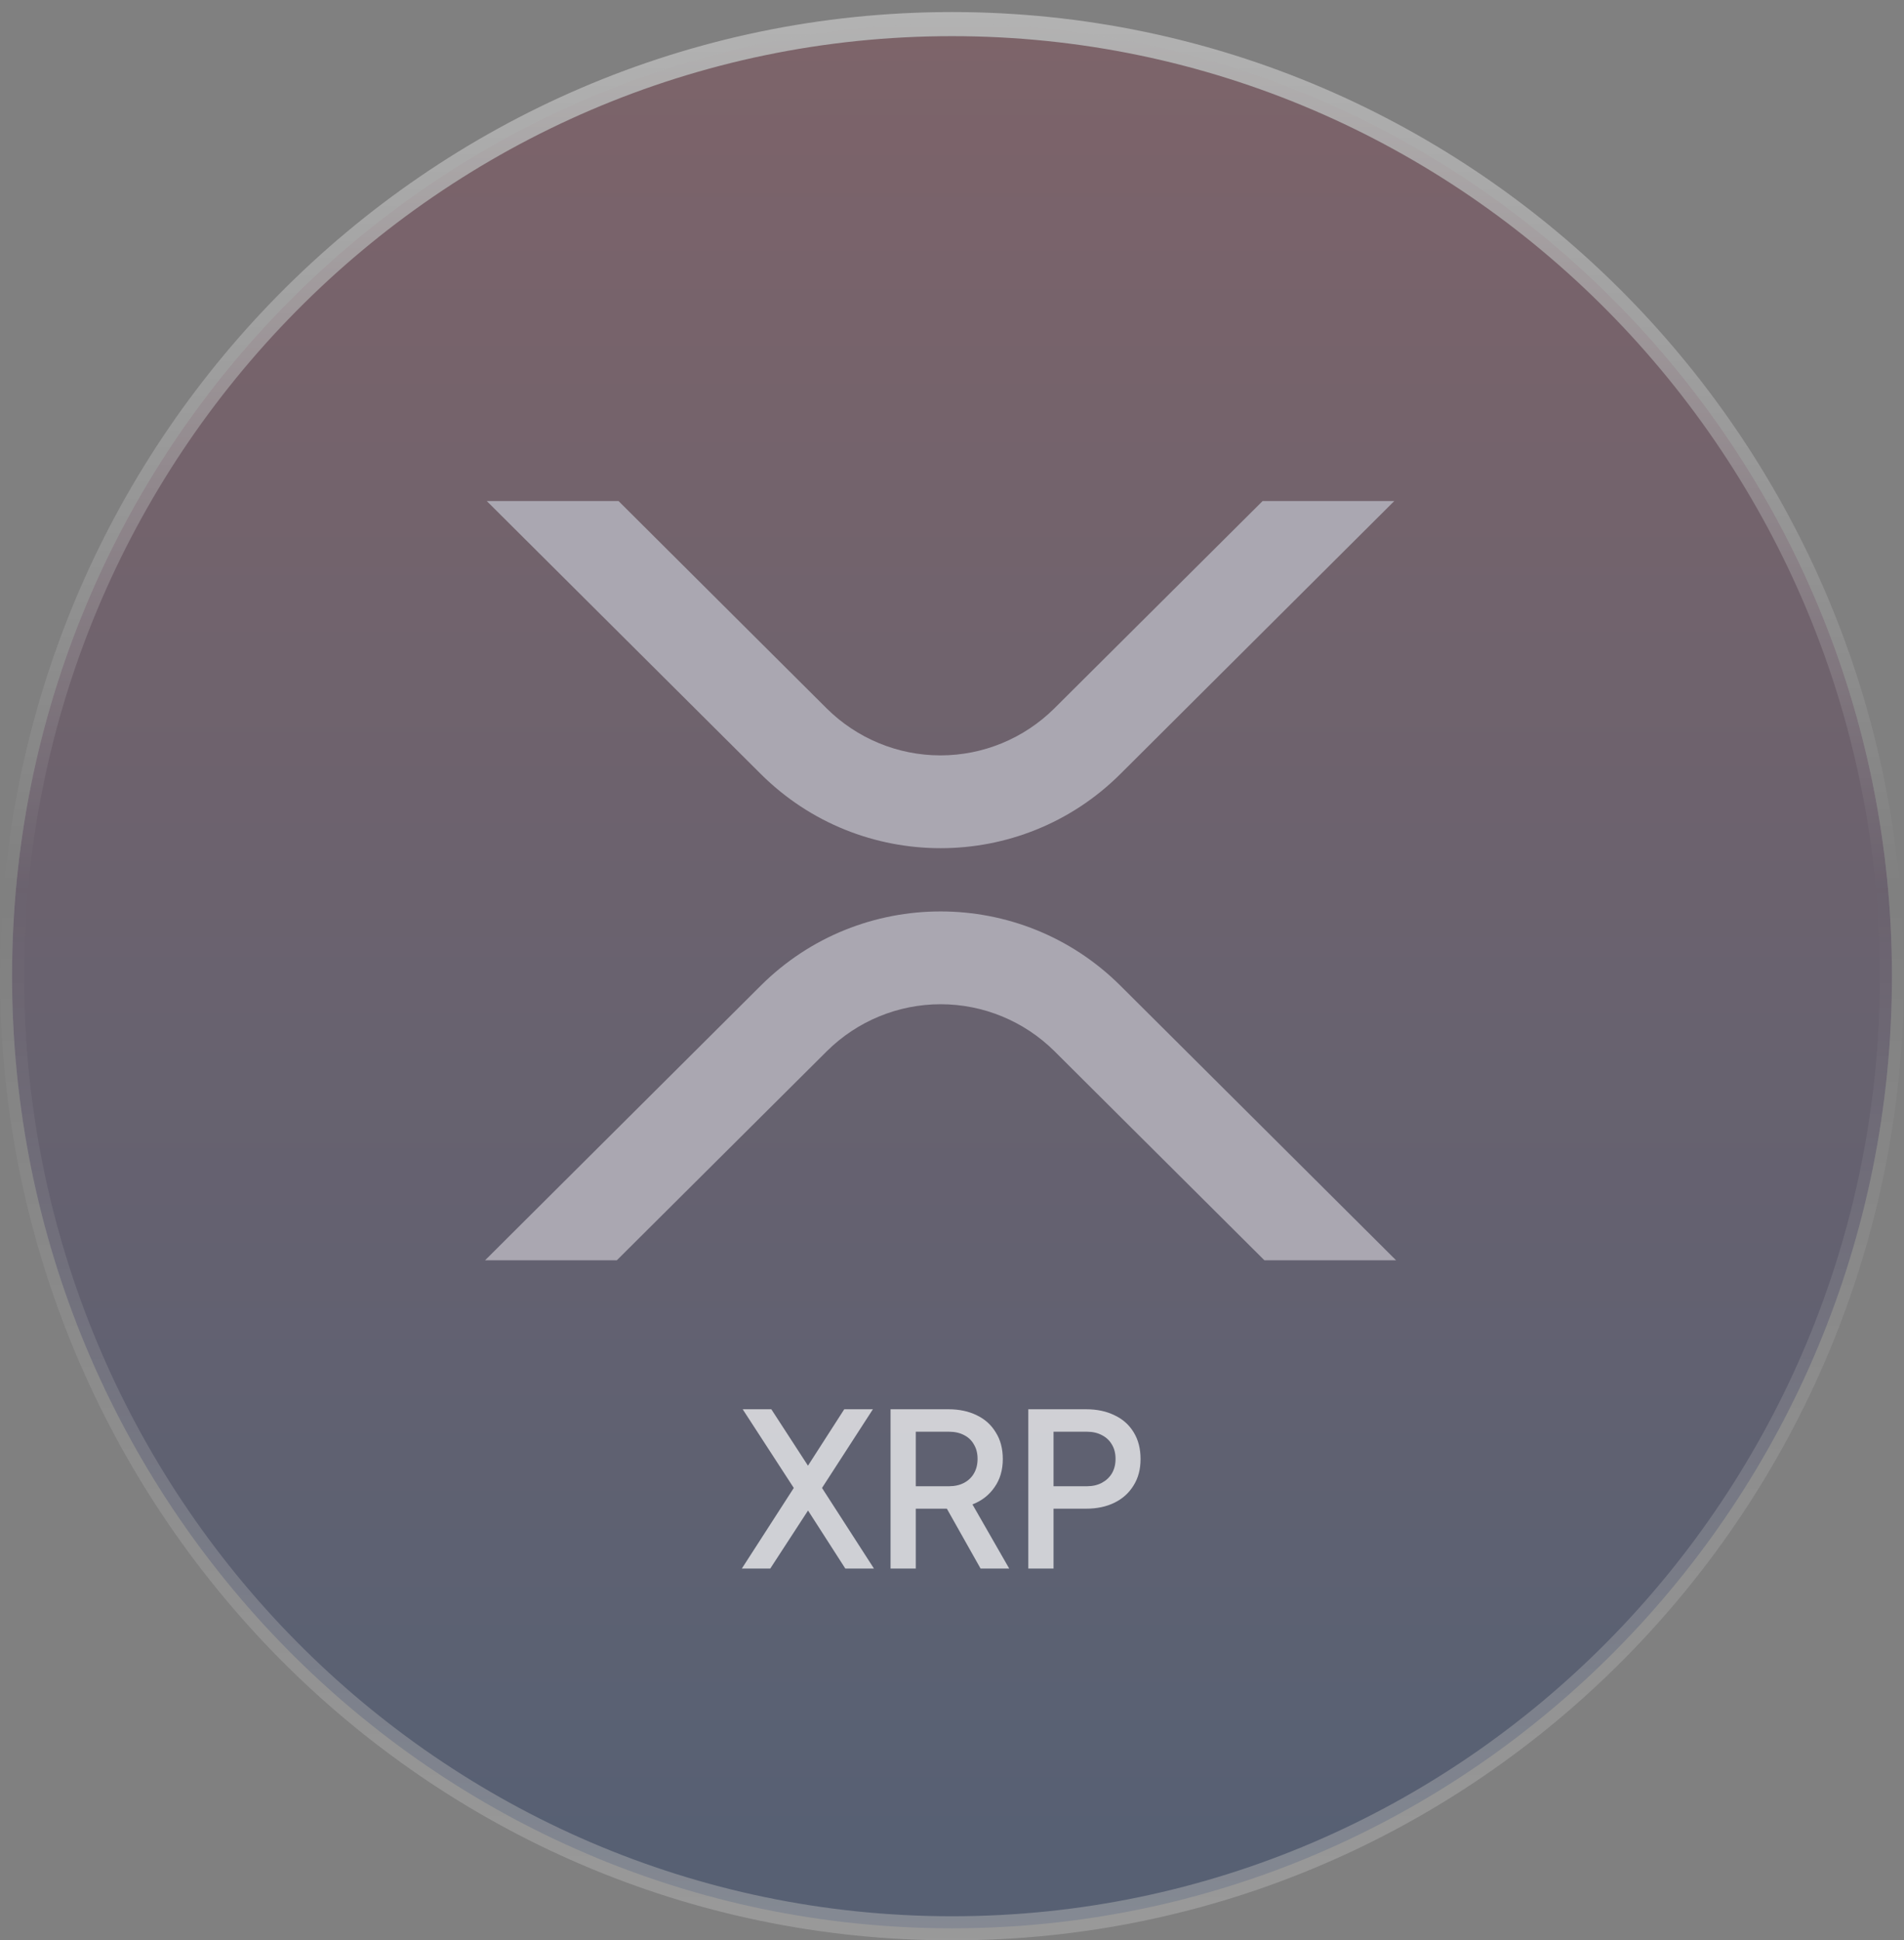 <svg width="158" height="161" viewBox="0 0 158 161" fill="none" xmlns="http://www.w3.org/2000/svg">
<rect x="0" y="0" width="158" height="161" fill="#808080" stroke="none"/>
<g opacity="0.4">
<path d="M157 81C157 124.642 122.066 160 79 160C35.934 160 1 124.642 1 81C1 37.358 35.934 2 79 2C122.066 2 157 37.358 157 81Z" fill="url(#paint0_linear_5004_9275)"/>
<path d="M157 81C157 124.642 122.066 160 79 160C35.934 160 1 124.642 1 81C1 37.358 35.934 2 79 2C122.066 2 157 37.358 157 81Z" fill="url(#paint1_linear_5004_9275)"/>
<path d="M157 81C157 124.642 122.066 160 79 160C35.934 160 1 124.642 1 81C1 37.358 35.934 2 79 2C122.066 2 157 37.358 157 81Z" stroke="url(#paint2_linear_5004_9275)" stroke-width="2"/>
</g>
<path opacity="0.7" d="M61.56 130.15L65.871 123.462L61.631 116.933H64.008L67.556 122.397H66.545L70.058 116.933H72.435L68.213 123.462L72.524 130.15H70.147L66.545 124.544L67.556 124.561L63.919 130.15H61.56ZM73.902 130.15V116.933H78.71C79.597 116.933 80.377 117.098 81.051 117.429C81.725 117.749 82.252 118.222 82.63 118.849C83.021 119.464 83.216 120.203 83.216 121.066C83.216 121.977 82.985 122.758 82.524 123.408C82.074 124.059 81.465 124.532 80.697 124.828L83.748 130.15H81.371L78.124 124.384L79.49 125.182H75.995V130.15H73.902ZM75.995 123.32H78.745C79.23 123.32 79.65 123.225 80.005 123.036C80.359 122.846 80.632 122.586 80.821 122.255C81.022 121.912 81.122 121.51 81.122 121.049C81.122 120.587 81.022 120.191 80.821 119.86C80.632 119.517 80.359 119.257 80.005 119.079C79.65 118.89 79.23 118.796 78.745 118.796H75.995V123.32ZM85.332 130.15V116.933H90.14C91.027 116.933 91.808 117.098 92.482 117.429C93.168 117.749 93.7 118.222 94.079 118.849C94.457 119.464 94.647 120.203 94.647 121.066C94.647 121.918 94.451 122.651 94.061 123.266C93.683 123.881 93.156 124.355 92.482 124.686C91.808 125.017 91.027 125.182 90.14 125.182H87.426V130.15H85.332ZM87.426 123.32H90.193C90.666 123.32 91.081 123.225 91.435 123.036C91.79 122.846 92.068 122.586 92.269 122.255C92.47 121.912 92.571 121.51 92.571 121.049C92.571 120.587 92.47 120.191 92.269 119.86C92.068 119.517 91.79 119.257 91.435 119.079C91.081 118.89 90.666 118.796 90.193 118.796H87.426V123.32Z" fill="white"/>
<g clip-path="url(#clip0_5004_9275)">
<path d="M104.778 41.572H115.704L92.965 64.228C84.73 72.428 71.379 72.428 63.139 64.228L40.391 41.572H51.326L68.602 58.782C71.119 61.279 74.511 62.678 78.045 62.678C81.579 62.678 84.972 61.279 87.489 58.782L104.778 41.572Z" fill="#AAA7B1"/>
<path d="M51.186 104.572H40.252L63.138 81.776C71.373 73.575 84.724 73.575 92.965 81.776L115.852 104.572H104.925L87.502 87.222C84.985 84.725 81.593 83.326 78.058 83.326C74.524 83.326 71.132 84.725 68.615 87.222L51.186 104.572Z" fill="#AAA7B1"/>
</g>
<defs>
<linearGradient id="paint0_linear_5004_9275" x1="79" y1="1" x2="79" y2="161" gradientUnits="userSpaceOnUse">
<stop stop-color="white" stop-opacity="0.5"/>
<stop offset="1" stop-color="white" stop-opacity="0"/>
</linearGradient>
<linearGradient id="paint1_linear_5004_9275" x1="79" y1="1" x2="79" y2="161" gradientUnits="userSpaceOnUse">
<stop stop-color="#793947"/>
<stop offset="0.96" stop-color="#183060"/>
</linearGradient>
<linearGradient id="paint2_linear_5004_9275" x1="79" y1="1" x2="79" y2="161" gradientUnits="userSpaceOnUse">
<stop stop-color="white"/>
<stop offset="0.455" stop-color="white" stop-opacity="0"/>
<stop offset="1" stop-color="white" stop-opacity="0.505"/>
</linearGradient>
<clipPath id="clip0_5004_9275">
<rect width="75.6" height="63" fill="white" transform="translate(40.252 41.572)"/>
</clipPath>
</defs>
</svg>
